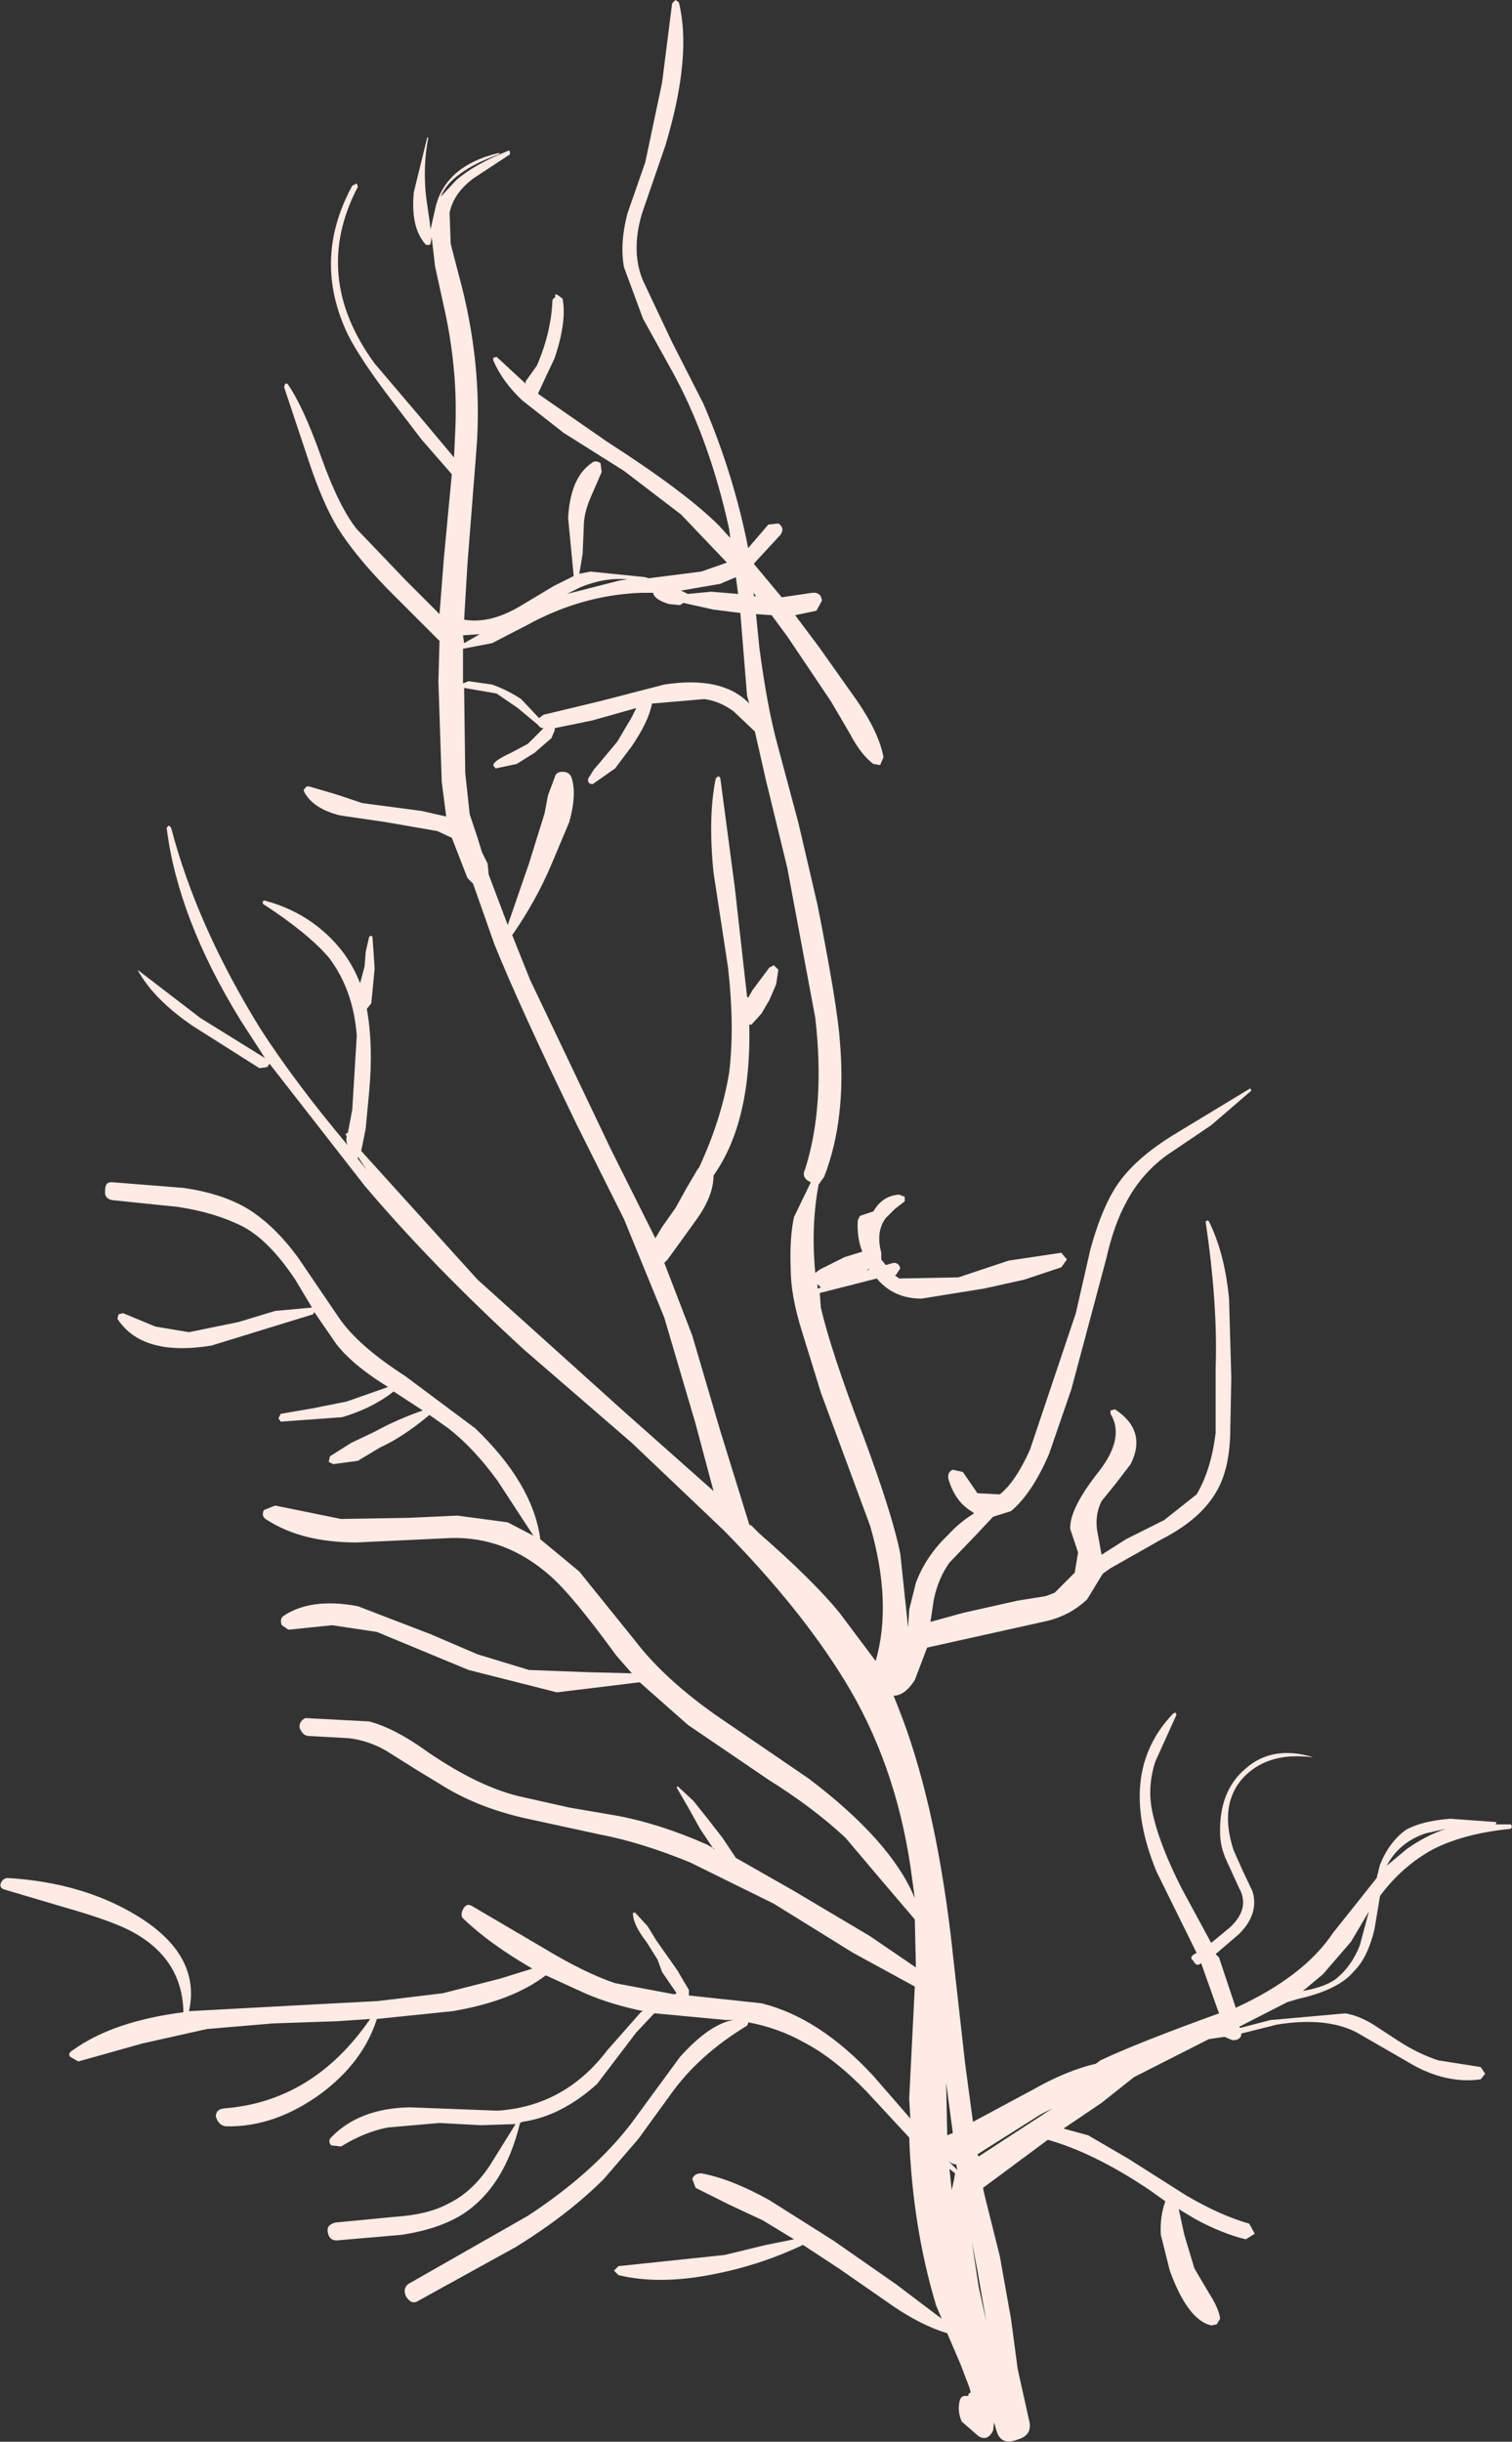 <?xml version="1.0" encoding="UTF-8" standalone="no"?>
<svg xmlns:xlink="http://www.w3.org/1999/xlink" height="109.15px" width="67.6px" xmlns="http://www.w3.org/2000/svg">
  <rect width="100%" height="100%" fill="#333333" stroke="none"/>
  <g transform="matrix(1.0, 0.0, 0.0, 1.0, 0.0, 0.0)">
    <path d="M43.45 100.2 L43.75 102.2 44.1 103.8 43.7 101.5 43.45 100.2 M42.65 97.45 L42.7 97.15 42.45 96.95 42.55 97.9 42.65 97.45 M43.7 96.3 L43.75 96.4 47.05 94.25 46.55 94.5 43.7 96.3 M42.75 96.75 Q42.55 96.75 42.35 96.55 L42.4 96.6 42.8 97.0 42.75 96.75 M42.6 95.35 L42.3 93.1 42.35 95.45 42.6 95.35 M60.4 86.8 L59.15 88.25 58.25 89.0 Q59.35 88.8 59.8 88.4 60.45 87.85 60.8 86.95 L61.2 85.45 60.4 86.8 M64.65 81.75 L63.75 81.95 Q62.55 82.35 62.0 83.4 L62.9 82.65 Q63.75 82.05 64.65 81.75 M36.7 57.55 L36.55 57.4 36.55 57.6 36.7 57.55 M38.75 56.8 L38.85 56.75 38.85 56.7 38.75 56.8 M25.95 26.25 L25.35 26.55 27.7 25.95 28.05 25.9 Q27.05 25.8 25.95 26.25 M33.0 26.55 L32.9 25.8 32.2 26.1 30.45 26.4 30.75 26.55 31.8 26.45 33.0 26.55 M33.7 26.5 L33.7 26.65 33.8 26.65 33.7 26.5 M16.0 51.7 L16.0 51.8 16.4 52.3 16.0 51.7 M23.15 31.65 L22.2 31.0 20.75 30.75 20.8 34.55 21.0 36.4 21.35 37.45 21.55 38.1 21.8 38.6 21.85 39.1 22.7 41.35 23.65 38.6 24.35 36.35 24.5 35.55 24.8 34.75 Q24.85 34.5 25.15 34.5 25.45 34.5 25.55 34.75 25.8 35.5 25.45 36.75 L24.65 38.65 Q23.95 40.3 22.9 41.8 L23.7 43.8 27.3 51.35 29.3 55.35 29.6 54.85 30.2 54.0 30.7 53.1 31.2 52.25 31.25 52.2 Q32.25 50.05 32.6 47.95 32.85 45.9 32.55 43.25 L31.9 39.0 Q31.65 36.5 32.0 34.8 L32.1 34.7 32.2 34.75 32.85 39.65 33.4 44.55 33.45 44.6 33.65 44.25 34.4 43.25 34.6 43.15 34.8 43.35 34.7 44.0 34.4 44.7 34.05 45.3 33.6 45.8 33.5 45.8 Q33.6 50.15 31.9 52.55 31.9 53.45 31.15 54.5 L29.85 56.3 29.7 56.45 30.95 59.7 32.2 63.95 33.5 68.15 33.6 68.2 33.95 68.55 Q36.3 70.6 37.5 72.05 L39.15 74.25 Q39.9 71.65 38.9 68.2 L36.7 62.25 35.85 59.5 Q35.35 57.9 35.35 56.7 35.3 55.3 35.5 54.4 L36.25 52.85 Q35.8 52.65 36.0 52.25 36.9 49.4 36.45 45.5 L35.2 38.8 34.25 34.9 33.75 32.7 32.8 31.8 Q32.2 31.35 31.5 31.25 L29.15 31.45 Q29.0 32.25 28.25 33.35 L27.5 34.35 26.5 35.05 Q26.25 35.05 26.3 34.8 L26.55 34.4 26.85 34.05 27.6 33.15 28.25 32.05 28.45 31.65 26.5 32.2 24.8 32.55 24.8 32.65 24.65 33.0 23.9 33.65 23.1 34.15 22.15 34.35 22.05 34.2 22.1 34.1 Q22.3 33.9 22.85 33.65 L23.6 33.25 24.3 32.55 Q24.15 32.55 24.05 32.4 L23.15 31.65 M20.7 30.55 L20.95 30.45 22.0 30.6 Q22.7 30.85 23.3 31.25 L24.1 32.1 24.3 31.95 26.8 31.35 29.7 30.6 Q32.3 30.2 33.5 31.45 L33.4 31.1 33.1 27.4 31.9 27.25 30.55 26.95 30.4 27.05 29.9 27.0 Q29.25 26.8 29.2 26.5 L28.65 26.5 Q26.0 26.6 23.55 27.95 L22.0 28.75 20.7 29.0 20.7 30.35 20.7 30.55 M20.7 28.4 L20.75 28.75 21.45 28.35 20.7 28.4 M18.85 19.65 L17.55 17.95 Q16.1 16.05 15.55 14.95 13.95 11.6 15.75 8.3 L15.95 8.2 16.0 8.35 Q13.9 12.35 16.75 16.25 L18.75 18.6 20.3 20.45 20.35 19.35 Q20.5 16.5 19.8 13.5 L19.45 11.9 19.3 10.6 19.25 10.9 19.2 10.95 19.05 10.95 Q18.35 10.2 18.5 8.6 L19.1 6.15 19.15 6.15 Q18.9 7.4 19.05 8.8 L19.2 9.85 19.25 10.25 19.5 9.15 Q20.0 7.4 22.25 6.85 L22.35 6.85 22.3 6.9 Q21.2 7.3 20.6 7.75 19.95 8.2 19.7 8.8 L20.4 8.05 Q21.2 7.35 22.7 6.75 22.8 6.7 22.8 6.8 L22.8 6.9 21.2 7.95 Q20.3 8.6 20.1 9.5 L20.15 10.9 20.5 12.25 Q21.6 16.25 21.3 20.1 L20.9 25.2 20.75 27.7 Q21.9 27.9 23.25 27.1 L24.75 26.2 25.65 25.75 25.4 23.15 Q25.5 21.35 26.45 20.7 26.6 20.55 26.85 20.7 L26.9 21.1 26.4 22.25 Q26.1 22.95 26.1 23.55 L26.05 24.75 25.9 25.65 26.4 25.55 28.85 25.8 29.0 25.85 31.35 25.55 32.5 25.15 30.45 23.0 27.9 21.05 25.2 19.35 23.35 17.9 Q22.45 17.05 22.05 16.1 L22.05 16.0 22.2 15.95 23.5 17.15 23.5 17.05 24.0 16.35 Q24.65 14.85 24.7 13.4 L24.85 13.25 24.8 13.25 24.85 13.15 24.95 13.2 25.15 13.35 Q25.35 14.35 24.8 16.0 L24.05 17.6 27.15 19.75 Q30.65 22.0 32.15 23.5 L32.65 24.05 32.6 23.65 Q31.7 19.55 30.0 16.5 L28.75 14.25 27.9 11.95 Q27.7 10.9 28.05 9.55 L28.85 7.25 29.6 3.7 30.05 0.15 30.2 0.0 30.35 0.1 Q30.95 2.5 29.75 6.5 L28.7 9.55 Q28.2 11.25 28.75 12.55 L30.05 15.3 31.45 18.05 Q32.8 21.2 33.45 24.5 L34.35 23.45 34.8 23.4 Q35.1 23.6 34.9 23.9 L33.7 25.2 34.95 26.7 36.3 26.5 Q36.7 26.45 36.75 26.85 L36.5 27.3 35.55 27.5 36.6 28.9 38.3 31.3 Q39.3 32.75 39.5 33.85 L39.35 34.2 39.05 34.15 Q38.5 33.75 38.0 32.8 L37.15 31.35 35.2 28.45 34.5 27.5 33.8 27.45 33.95 28.95 Q34.3 31.6 34.75 33.25 L35.7 36.8 36.55 40.45 Q37.45 45.0 37.55 46.55 37.85 50.0 36.85 52.6 L36.6 52.95 Q36.25 54.8 36.45 56.9 L36.65 56.75 37.75 56.2 38.55 55.95 Q38.3 55.3 38.35 54.55 L38.45 54.35 39.05 54.15 Q39.45 53.45 40.2 53.4 L40.45 53.5 40.45 53.7 40.0 54.05 39.9 54.15 39.6 54.45 Q39.15 55.05 39.4 56.0 L39.4 56.3 39.6 56.55 39.95 56.45 Q40.2 56.45 40.25 56.7 L40.05 57.0 40.0 57.0 40.2 57.15 42.85 57.1 45.1 56.35 47.45 56.0 47.7 56.3 47.45 56.65 45.8 57.2 44.0 57.6 41.2 58.05 Q39.95 58.05 39.2 57.15 L36.65 57.8 36.7 58.45 Q37.15 60.4 38.6 64.2 39.9 67.7 40.25 69.45 L40.6 72.75 40.65 71.95 40.95 70.75 Q41.4 69.55 42.4 68.6 42.9 68.05 43.55 67.65 L43.5 67.6 Q42.7 67.15 42.4 66.1 42.35 65.8 42.6 65.7 L43.05 65.8 43.7 66.75 44.7 66.8 Q45.4 66.25 46.05 64.8 L48.1 58.7 48.75 55.85 Q49.2 54.2 49.8 53.2 50.6 51.85 52.6 50.65 L55.9 48.65 55.95 48.75 54.15 50.3 52.15 51.65 Q51.0 52.5 50.35 53.75 49.8 54.75 49.45 56.3 L47.9 62.1 46.9 65.0 Q46.15 66.75 45.2 67.55 L44.4 67.8 43.65 68.6 42.45 69.85 Q41.95 70.55 41.75 71.5 L41.6 72.5 43.05 72.1 45.5 71.55 46.75 71.35 47.15 71.2 48.05 70.3 48.2 69.4 47.85 68.35 Q47.8 67.45 49.15 65.75 50.3 64.25 49.65 63.2 L49.65 63.05 49.85 63.0 Q51.3 63.95 50.55 65.45 L49.9 66.3 49.25 67.1 Q48.95 67.7 49.05 68.4 L49.25 69.5 50.35 68.8 52.05 67.95 53.5 66.8 Q54.15 65.7 54.35 64.05 L54.35 61.15 Q54.45 58.3 53.9 54.6 L54.0 54.55 54.05 54.6 Q54.75 56.0 54.95 58.05 L55.05 61.6 55.0 64.15 Q54.95 65.7 54.4 66.65 53.7 67.9 51.95 68.8 L49.65 70.1 49.3 70.35 48.6 71.5 Q47.85 72.2 46.85 72.45 L41.45 73.65 40.9 75.1 Q40.45 75.8 39.95 75.8 L40.15 76.3 Q41.75 80.3 42.5 86.45 L43.15 92.25 43.5 94.85 46.2 93.4 Q47.7 92.55 49.0 92.25 L49.2 92.1 Q50.9 91.3 54.5 90.0 L53.7 87.75 Q53.5 87.95 53.35 87.65 53.15 87.5 53.4 87.35 L53.5 87.3 51.7 83.65 Q49.9 79.25 52.45 76.6 L52.55 76.55 52.6 76.65 51.65 78.75 Q51.3 79.85 51.5 80.9 51.8 82.4 52.85 84.45 L54.15 86.85 55.0 86.15 Q55.9 85.3 55.4 84.4 L54.85 83.2 Q54.55 82.55 54.55 81.95 54.5 80.05 55.7 79.05 56.9 78.0 58.7 78.55 L58.65 78.55 Q56.65 78.3 55.55 79.5 54.5 80.7 55.15 82.7 L55.55 83.6 56.0 84.55 Q56.3 85.55 55.4 86.45 L54.35 87.35 54.5 87.5 55.25 89.75 Q58.3 88.35 59.6 86.4 L61.55 83.95 61.7 83.35 Q62.1 82.35 62.85 81.8 63.55 81.4 64.85 81.3 L66.9 81.45 66.9 81.5 66.85 81.55 67.55 81.55 67.6 81.65 67.55 81.75 Q65.5 81.95 64.1 82.65 62.7 83.4 61.7 84.75 L61.45 86.25 Q61.15 87.5 60.55 88.1 59.85 88.95 58.05 89.35 L57.55 89.5 55.4 90.6 55.45 90.65 56.8 90.3 60.15 90.0 Q60.75 90.1 61.4 90.5 L62.55 91.25 Q63.4 91.8 64.3 92.1 L66.2 92.4 66.4 92.7 66.2 92.95 Q64.75 93.15 63.25 92.35 L60.65 90.85 Q59.3 90.15 57.1 90.5 L55.5 90.9 Q55.5 91.2 55.1 91.2 L54.75 91.05 54.05 91.15 50.7 92.85 49.25 94.0 47.55 95.15 48.65 95.45 50.45 96.5 53.05 98.15 Q54.6 99.05 55.85 99.4 L56.1 99.85 55.7 100.1 Q54.65 99.85 53.45 99.2 L52.7 98.75 52.95 99.9 53.4 101.4 54.05 102.5 Q54.5 103.2 54.55 103.65 L54.4 103.9 54.15 103.95 Q53.1 103.7 52.3 101.5 L51.9 99.9 Q51.85 99.1 52.1 98.4 L51.4 97.9 Q48.95 96.25 46.85 95.65 L45.5 96.65 43.95 97.8 44.0 98.05 44.7 100.85 45.2 103.65 45.5 105.9 46.0 108.15 Q46.2 108.85 45.5 109.05 44.75 109.35 44.55 108.65 L44.45 108.3 44.45 108.25 44.4 108.65 Q44.15 109.15 43.75 108.9 L43.0 108.25 Q42.8 107.8 42.9 107.35 42.95 107.1 43.15 107.1 L43.3 107.1 43.3 107.0 43.4 106.95 43.35 106.75 42.95 105.7 42.35 104.3 Q41.2 103.95 39.95 103.1 L37.5 101.4 35.9 100.35 Q34.0 101.25 31.95 101.65 29.5 102.15 27.65 101.7 L27.45 101.5 27.65 101.3 32.4 100.8 34.25 100.35 35.5 100.1 34.1 99.25 32.6 98.55 31.1 97.8 30.95 97.4 Q31.05 97.15 31.35 97.15 32.7 97.4 34.4 98.35 L37.25 100.15 40.05 102.1 42.1 103.65 41.85 103.05 Q40.8 99.55 40.65 95.55 L38.75 93.5 Q37.3 92.0 35.95 91.3 34.8 90.65 33.45 90.4 L33.45 90.45 33.4 90.55 Q31.25 91.85 30.0 93.6 L28.55 95.6 27.0 97.4 Q25.4 99.0 23.05 100.45 L18.7 102.85 Q18.4 103.05 18.15 102.65 18.0 102.3 18.25 102.1 L23.6 99.05 Q26.5 97.15 28.2 94.95 L30.4 91.95 Q31.75 90.45 32.8 90.3 L32.5 90.3 29.3 90.0 29.25 90.0 28.45 90.85 26.7 93.15 Q25.1 94.6 23.35 94.85 L23.25 94.9 Q22.55 97.8 20.65 99.0 19.6 99.65 17.95 99.9 L15.05 100.15 Q14.7 100.15 14.65 99.75 14.6 99.45 15.0 99.35 L17.6 99.1 Q19.15 99.0 20.05 98.5 21.1 98.0 21.9 96.8 L23.05 94.95 21.5 95.0 19.65 94.9 17.35 95.1 Q16.3 95.3 15.25 95.95 L14.8 95.9 Q14.65 95.7 14.8 95.55 16.05 94.25 18.3 94.2 L22.25 94.35 Q25.25 94.15 27.15 91.65 L28.65 89.95 28.75 89.9 Q27.3 89.6 26.15 89.1 L24.4 88.3 Q22.9 89.45 20.25 89.9 L16.85 90.25 Q16.25 92.15 14.4 93.55 12.3 95.1 10.1 95.05 9.75 95.0 9.65 94.6 9.65 94.3 10.0 94.25 14.0 93.95 16.55 90.25 L15.1 90.35 12.2 90.45 9.25 90.7 6.35 91.35 3.5 92.15 3.15 91.95 Q3.0 91.8 3.25 91.65 5.05 90.35 8.2 89.95 8.15 87.35 5.5 86.15 4.6 85.75 2.85 85.25 L0.15 84.45 Q-0.05 84.35 0.05 84.15 0.15 83.95 0.35 83.95 3.7 84.15 6.15 85.65 9.0 87.4 8.45 89.9 L8.5 89.9 14.05 89.6 16.9 89.45 19.8 89.1 22.35 88.45 23.8 88.0 Q21.9 86.9 20.75 85.8 20.55 85.65 20.7 85.35 20.85 85.05 21.1 85.2 L24.25 87.05 Q26.15 88.2 27.5 88.65 L30.15 89.15 30.25 89.1 29.6 88.15 29.4 87.6 28.9 86.8 Q28.35 86.1 28.3 85.6 L28.3 85.5 28.4 85.5 28.95 86.1 29.35 86.75 30.3 88.1 30.5 88.45 30.8 88.95 30.8 89.2 34.05 89.55 Q36.65 90.2 39.05 92.8 L40.7 94.7 40.65 93.8 40.9 88.8 38.15 87.3 34.6 85.1 30.85 83.25 Q28.65 82.35 26.8 82.0 L23.35 81.25 Q21.45 80.8 20.0 79.95 L18.6 79.1 17.25 78.25 Q16.45 77.8 15.6 77.7 L13.8 77.6 Q13.55 77.6 13.4 77.25 13.35 76.95 13.65 76.8 L16.5 76.95 Q17.65 77.25 19.1 78.3 21.5 79.95 23.45 80.35 L25.45 80.8 27.5 81.15 Q29.45 81.5 31.6 82.45 L31.95 82.65 31.9 82.65 31.3 81.75 30.8 80.85 30.25 79.9 30.3 79.85 31.0 80.5 31.6 81.25 32.3 82.15 32.9 83.05 35.45 84.5 38.9 86.55 40.95 87.95 40.9 85.8 39.45 84.1 37.8 82.15 Q36.35 80.8 34.35 79.55 L30.75 77.1 28.6 75.2 24.9 75.65 20.95 74.65 18.9 73.8 16.85 72.95 14.85 72.65 12.9 72.85 12.6 72.65 Q12.5 72.4 12.65 72.25 13.9 71.4 16.0 71.8 L19.25 73.05 21.35 73.95 23.65 74.65 26.3 74.75 28.25 74.8 27.55 74.0 Q25.55 71.25 24.55 70.4 22.6 68.7 20.2 68.75 L15.95 68.95 Q13.5 68.95 11.95 67.95 11.65 67.8 11.8 67.5 L12.3 67.3 15.25 67.9 18.25 67.85 20.45 67.75 22.7 68.05 23.85 68.65 22.25 66.2 Q21.2 64.75 20.05 63.85 L19.2 63.25 Q18.0 64.25 17.0 64.7 L16.0 65.3 14.9 65.45 14.7 65.35 14.75 65.1 15.7 64.5 16.75 64.0 Q17.75 63.45 18.9 63.05 L17.6 62.2 Q16.65 62.95 15.3 63.35 L12.55 63.55 12.45 63.4 12.55 63.2 14.0 62.95 15.5 62.65 17.35 62.0 Q15.8 61.05 15.05 60.1 L14.05 58.65 14.0 58.75 9.45 60.15 Q6.35 60.65 5.25 58.95 L5.3 58.75 5.5 58.7 6.95 59.3 8.45 59.55 10.65 59.1 12.3 58.6 13.95 58.45 13.2 57.2 Q12.0 55.4 10.8 54.8 9.6 54.2 7.95 53.95 L5.05 53.65 Q4.65 53.6 4.7 53.2 4.7 52.8 5.05 52.85 L8.2 53.1 Q9.95 53.35 11.1 54.05 12.3 54.8 13.35 56.25 L15.15 58.9 Q16.0 60.15 18.1 61.5 L21.25 63.85 Q23.8 66.3 24.15 68.75 L24.15 68.8 25.9 70.25 28.4 73.35 Q29.7 75.05 32.05 76.7 L36.15 79.5 Q39.85 82.3 40.9 84.85 L40.7 83.4 Q40.0 78.75 37.75 75.1 35.75 71.85 32.35 68.4 L28.25 64.5 23.45 60.35 Q19.35 56.6 16.3 53.0 L12.05 47.55 11.95 47.7 11.6 47.75 8.6 45.85 Q6.85 44.65 6.15 43.35 L8.95 45.5 11.85 47.3 10.75 45.6 Q7.95 41.05 7.45 37.0 L7.55 36.9 7.65 37.0 Q8.8 41.4 11.65 46.0 13.2 48.4 15.55 51.2 15.45 51.0 15.5 50.8 L15.45 50.7 15.5 50.65 15.55 50.65 15.75 49.6 15.95 46.3 Q15.8 44.25 14.7 42.8 13.75 41.7 11.75 40.4 L11.75 40.3 11.8 40.25 Q13.55 40.7 14.8 41.95 15.65 42.8 16.1 43.95 L16.3 43.2 16.35 42.55 16.5 41.9 Q16.55 41.8 16.6 41.85 L16.65 41.85 16.7 42.55 16.75 43.3 16.6 44.85 16.4 45.1 Q16.7 46.75 16.5 48.85 L16.35 50.45 16.15 51.45 21.35 57.2 27.9 63.1 31.9 66.65 31.1 63.65 29.7 58.9 27.9 54.5 25.8 50.3 Q23.25 45.05 22.1 42.2 L21.15 39.5 20.9 39.25 20.2 37.45 19.55 37.15 17.25 36.75 15.2 36.45 Q14.0 36.15 13.6 35.4 13.55 35.25 13.65 35.25 13.65 35.15 13.8 35.15 L15.0 35.5 16.2 35.9 18.85 36.25 19.95 36.5 19.75 34.95 19.6 30.45 19.65 28.65 17.3 26.3 Q15.85 24.8 15.1 23.6 14.4 22.45 13.75 20.45 L12.7 17.3 12.75 17.15 12.85 17.15 Q13.55 18.15 14.35 20.4 15.15 22.65 15.95 23.65 L18.15 25.95 19.65 27.45 19.85 24.9 20.2 21.2 18.85 19.65" fill="#ffebe6" fill-rule="evenodd" stroke="none"/>
  </g>
</svg>

